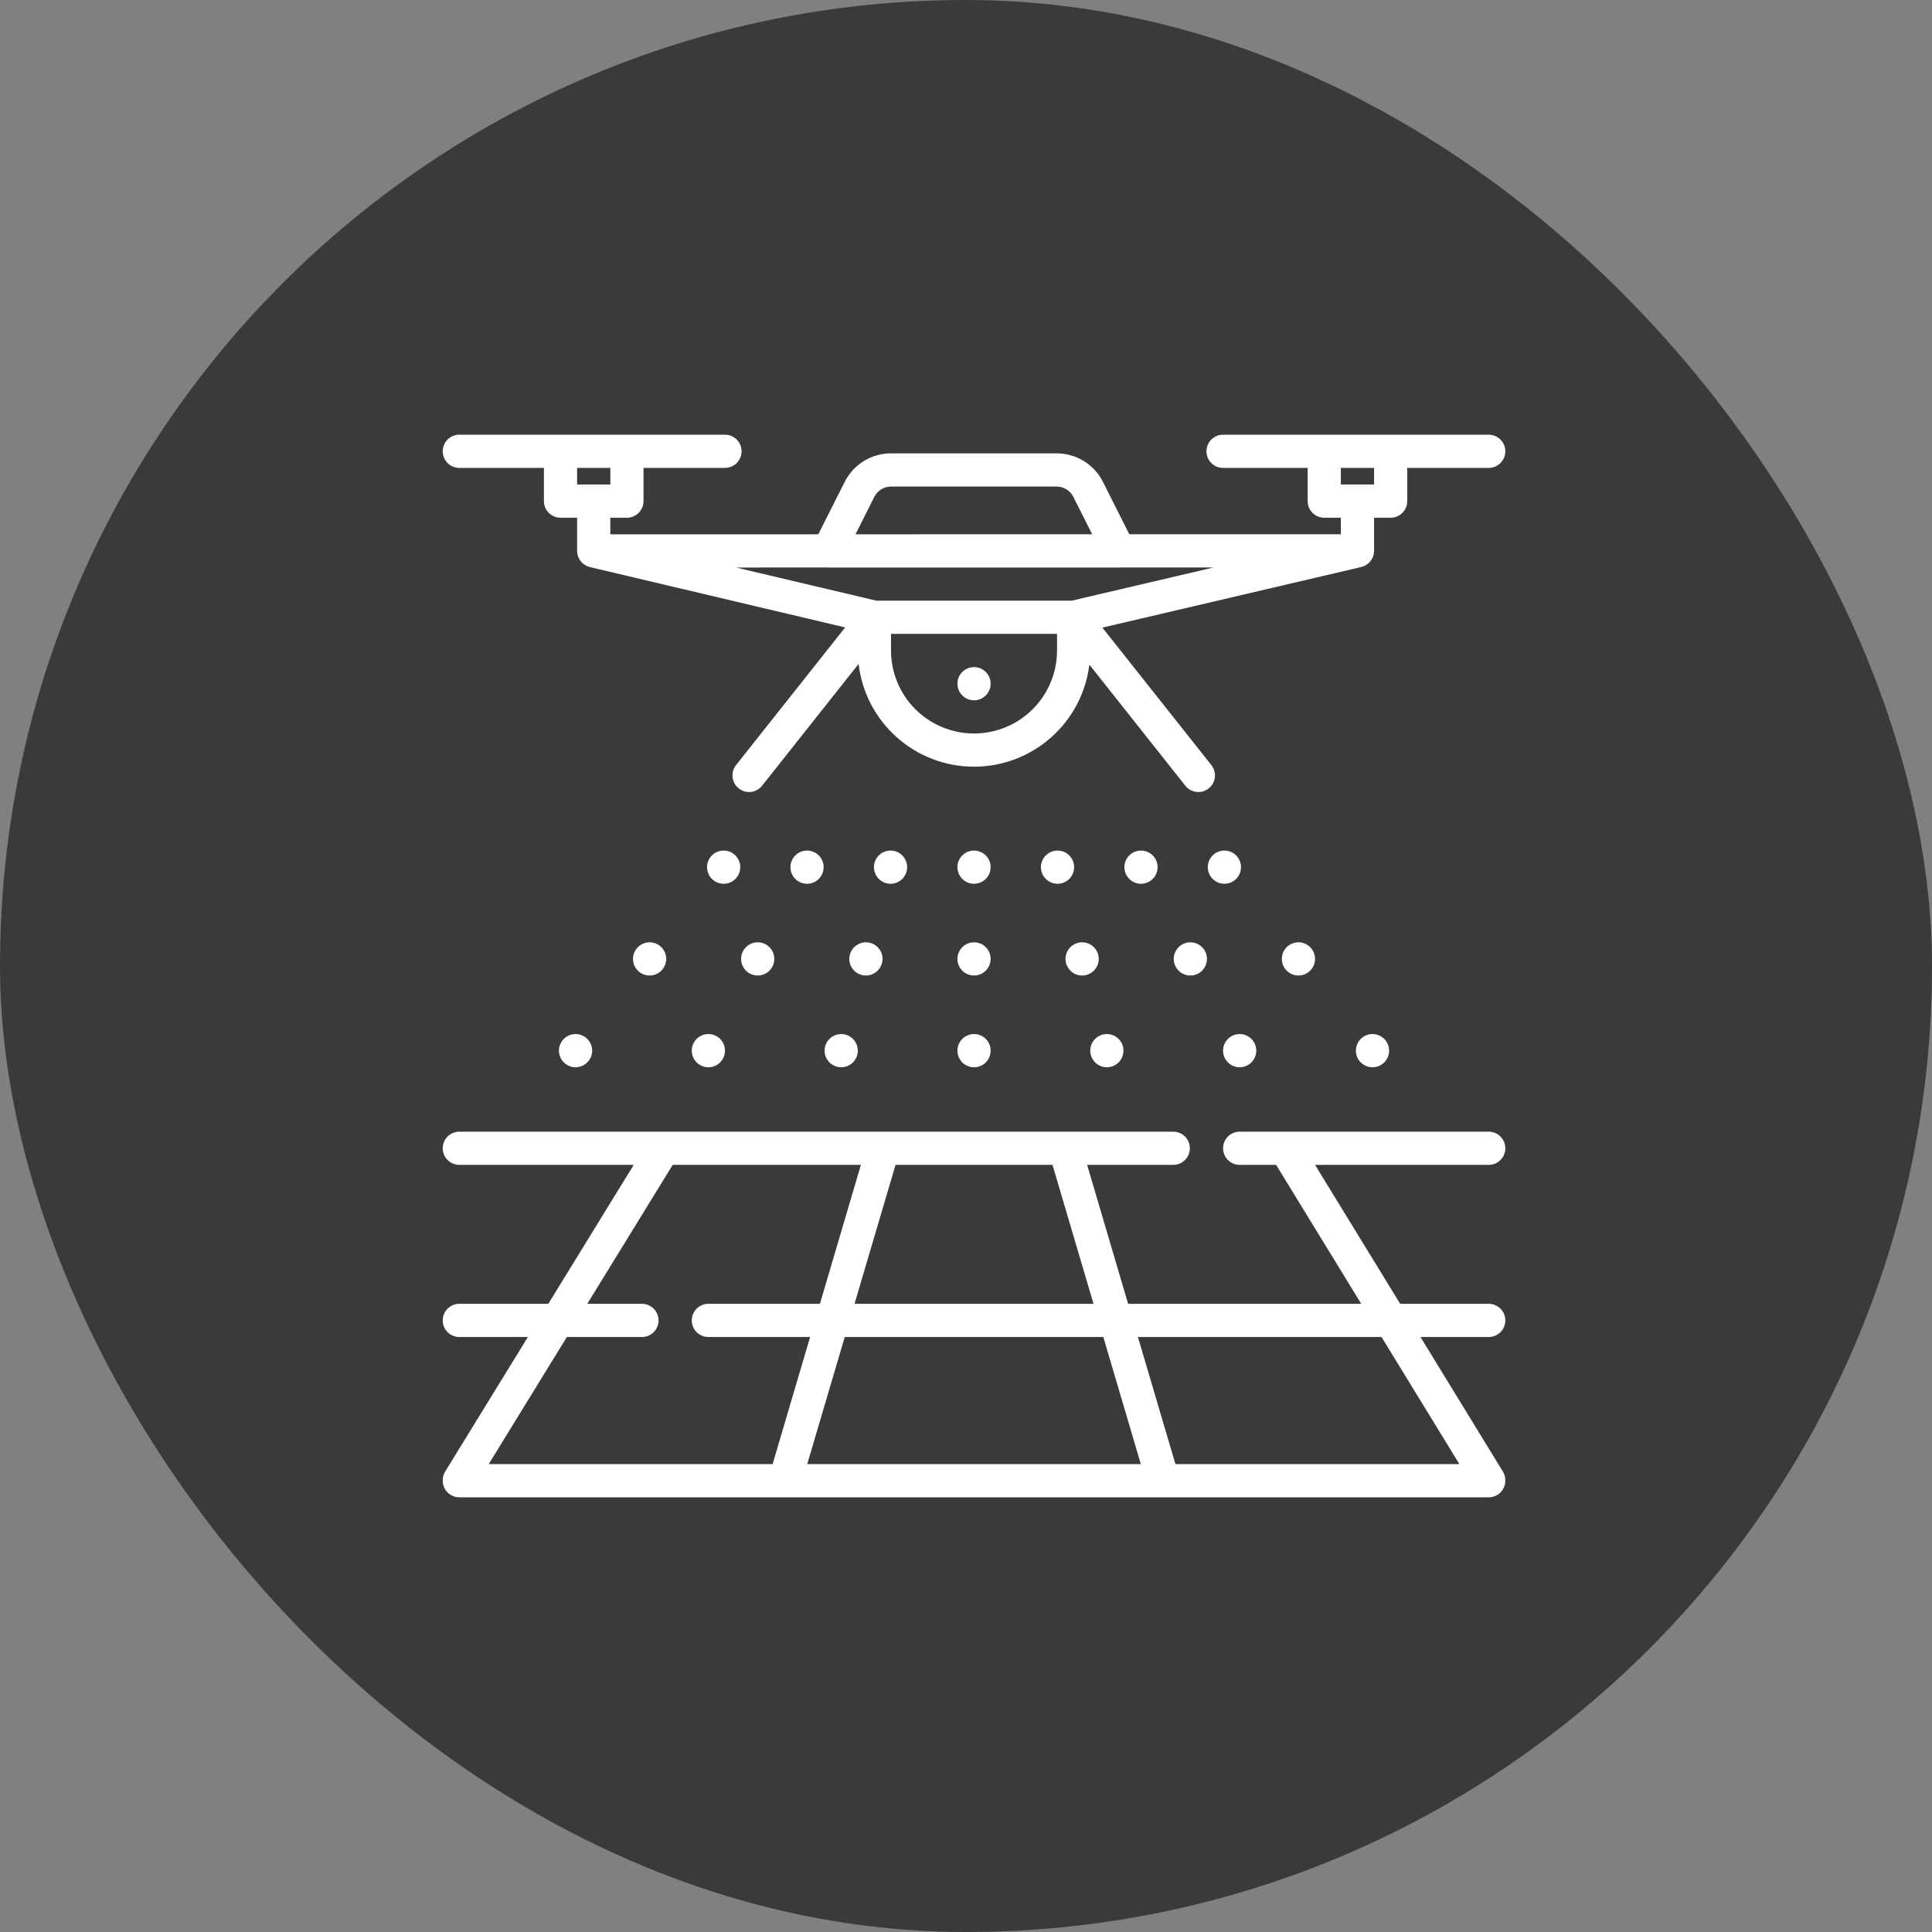 <svg width="80" height="80" viewBox="0 0 80 80" fill="none" xmlns="http://www.w3.org/2000/svg">
<rect x="0" y="0" width="80" height="80" fill="#808080" stroke="none"/>
<rect width="80" height="80" rx="40" fill="#3A3A3A"/>
<g clip-path="url(#clip0_7130_38450)">
<path d="M40.332 36.595C40.712 36.595 41.02 36.287 41.02 35.908C41.02 35.528 40.712 35.22 40.332 35.22C39.952 35.22 39.645 35.528 39.645 35.908C39.645 36.287 39.952 36.595 40.332 36.595Z" fill="white"/>
<path d="M40.332 40.394C40.712 40.394 41.02 40.086 41.02 39.706C41.02 39.327 40.712 39.019 40.332 39.019C39.952 39.019 39.645 39.327 39.645 39.706C39.645 40.086 39.952 40.394 40.332 40.394Z" fill="white"/>
<path d="M40.332 44.193C40.712 44.193 41.02 43.885 41.02 43.505C41.02 43.126 40.712 42.818 40.332 42.818C39.952 42.818 39.645 43.126 39.645 43.505C39.645 43.885 39.952 44.193 40.332 44.193Z" fill="white"/>
<path d="M36.875 36.595C37.255 36.595 37.562 36.287 37.562 35.908C37.562 35.528 37.255 35.22 36.875 35.22C36.495 35.22 36.188 35.528 36.188 35.908C36.188 36.287 36.495 36.595 36.875 36.595Z" fill="white"/>
<path d="M33.418 36.595C33.798 36.595 34.105 36.287 34.105 35.908C34.105 35.528 33.798 35.22 33.418 35.22C33.038 35.22 32.73 35.528 32.73 35.908C32.73 36.287 33.038 36.595 33.418 36.595Z" fill="white"/>
<path d="M29.965 36.595C30.345 36.595 30.652 36.287 30.652 35.908C30.652 35.528 30.345 35.22 29.965 35.22C29.585 35.22 29.277 35.528 29.277 35.908C29.277 36.287 29.585 36.595 29.965 36.595Z" fill="white"/>
<path d="M35.855 40.394C36.235 40.394 36.543 40.086 36.543 39.706C36.543 39.327 36.235 39.019 35.855 39.019C35.476 39.019 35.168 39.327 35.168 39.706C35.168 40.086 35.476 40.394 35.855 40.394Z" fill="white"/>
<path d="M34.832 44.193C35.212 44.193 35.52 43.885 35.52 43.505C35.52 43.126 35.212 42.818 34.832 42.818C34.452 42.818 34.145 43.126 34.145 43.505C34.145 43.885 34.452 44.193 34.832 44.193Z" fill="white"/>
<path d="M31.375 40.394C31.755 40.394 32.062 40.086 32.062 39.706C32.062 39.327 31.755 39.019 31.375 39.019C30.995 39.019 30.688 39.327 30.688 39.706C30.688 40.086 30.995 40.394 31.375 40.394Z" fill="white"/>
<path d="M29.332 44.193C29.712 44.193 30.02 43.885 30.02 43.505C30.02 43.126 29.712 42.818 29.332 42.818C28.952 42.818 28.645 43.126 28.645 43.505C28.645 43.885 28.952 44.193 29.332 44.193Z" fill="white"/>
<path d="M26.898 40.394C27.278 40.394 27.586 40.086 27.586 39.706C27.586 39.327 27.278 39.019 26.898 39.019C26.519 39.019 26.211 39.327 26.211 39.706C26.211 40.086 26.519 40.394 26.898 40.394Z" fill="white"/>
<path d="M23.832 44.193C24.212 44.193 24.52 43.885 24.52 43.505C24.52 43.126 24.212 42.818 23.832 42.818C23.452 42.818 23.145 43.126 23.145 43.505C23.145 43.885 23.452 44.193 23.832 44.193Z" fill="white"/>
<path d="M43.789 36.595C44.169 36.595 44.477 36.287 44.477 35.908C44.477 35.528 44.169 35.22 43.789 35.22C43.409 35.22 43.102 35.528 43.102 35.908C43.102 36.287 43.409 36.595 43.789 36.595Z" fill="white"/>
<path d="M47.246 36.595C47.626 36.595 47.934 36.287 47.934 35.908C47.934 35.528 47.626 35.22 47.246 35.22C46.866 35.22 46.559 35.528 46.559 35.908C46.559 36.287 46.866 36.595 47.246 36.595Z" fill="white"/>
<path d="M50.699 36.595C51.079 36.595 51.387 36.287 51.387 35.908C51.387 35.528 51.079 35.22 50.699 35.22C50.319 35.22 50.012 35.528 50.012 35.908C50.012 36.287 50.319 36.595 50.699 36.595Z" fill="white"/>
<path d="M44.809 40.394C45.188 40.394 45.496 40.086 45.496 39.706C45.496 39.327 45.188 39.019 44.809 39.019C44.429 39.019 44.121 39.327 44.121 39.706C44.121 40.086 44.429 40.394 44.809 40.394Z" fill="white"/>
<path d="M45.832 44.193C46.212 44.193 46.52 43.885 46.52 43.505C46.52 43.126 46.212 42.818 45.832 42.818C45.452 42.818 45.145 43.126 45.145 43.505C45.145 43.885 45.452 44.193 45.832 44.193Z" fill="white"/>
<path d="M49.289 40.394C49.669 40.394 49.977 40.086 49.977 39.706C49.977 39.327 49.669 39.019 49.289 39.019C48.909 39.019 48.602 39.327 48.602 39.706C48.602 40.086 48.909 40.394 49.289 40.394Z" fill="white"/>
<path d="M51.332 44.193C51.712 44.193 52.02 43.885 52.02 43.505C52.02 43.126 51.712 42.818 51.332 42.818C50.952 42.818 50.645 43.126 50.645 43.505C50.645 43.885 50.952 44.193 51.332 44.193Z" fill="white"/>
<path d="M53.766 40.394C54.145 40.394 54.453 40.086 54.453 39.706C54.453 39.327 54.145 39.019 53.766 39.019C53.386 39.019 53.078 39.327 53.078 39.706C53.078 40.086 53.386 40.394 53.766 40.394Z" fill="white"/>
<path d="M56.832 44.193C57.212 44.193 57.52 43.885 57.52 43.505C57.52 43.126 57.212 42.818 56.832 42.818C56.452 42.818 56.145 43.126 56.145 43.505C56.145 43.885 56.452 44.193 56.832 44.193Z" fill="white"/>
<path d="M40.332 28.998C40.712 28.998 41.02 28.69 41.02 28.31C41.02 27.93 40.712 27.623 40.332 27.623C39.952 27.623 39.645 27.93 39.645 28.31C39.645 28.69 39.952 28.998 40.332 28.998Z" fill="white"/>
<path d="M19.02 19.375H22.522V20.75C22.522 20.932 22.595 21.107 22.724 21.236C22.852 21.365 23.027 21.438 23.21 21.438H23.897V22.812C23.897 22.964 23.947 23.111 24.039 23.23C24.131 23.35 24.26 23.436 24.406 23.476C24.412 23.478 24.416 23.479 24.427 23.482L34.997 25.98L30.478 31.681C30.365 31.824 30.313 32.006 30.334 32.187C30.355 32.368 30.447 32.534 30.59 32.647C30.733 32.76 30.915 32.812 31.096 32.791C31.277 32.77 31.442 32.678 31.556 32.535L35.553 27.492C35.689 28.661 36.249 29.74 37.127 30.524C38.005 31.308 39.14 31.744 40.318 31.747C41.495 31.75 42.632 31.322 43.515 30.543C44.398 29.765 44.965 28.689 45.108 27.521L49.082 32.535C49.138 32.606 49.208 32.665 49.287 32.709C49.365 32.753 49.452 32.781 49.542 32.791C49.632 32.802 49.722 32.794 49.809 32.77C49.896 32.745 49.977 32.703 50.048 32.647C50.119 32.591 50.178 32.522 50.222 32.443C50.266 32.364 50.294 32.277 50.304 32.187C50.314 32.098 50.307 32.007 50.282 31.92C50.257 31.833 50.216 31.752 50.16 31.681L45.647 25.988L56.366 23.479C56.37 23.478 56.377 23.476 56.382 23.475C56.53 23.436 56.66 23.35 56.753 23.23C56.846 23.11 56.897 22.962 56.897 22.81V21.438H57.585C57.767 21.438 57.942 21.365 58.071 21.236C58.2 21.107 58.272 20.932 58.272 20.75V19.375H61.645C61.827 19.375 62.002 19.303 62.131 19.174C62.26 19.045 62.332 18.87 62.332 18.688C62.332 18.505 62.26 18.33 62.131 18.201C62.002 18.072 61.827 18 61.645 18H50.645C50.462 18 50.287 18.072 50.158 18.201C50.029 18.33 49.957 18.505 49.957 18.688C49.957 18.87 50.029 19.045 50.158 19.174C50.287 19.303 50.462 19.375 50.645 19.375H54.147V20.75C54.147 20.932 54.219 21.107 54.348 21.236C54.477 21.365 54.652 21.438 54.835 21.438H55.522V22.122L46.763 22.123L45.673 19.957C45.495 19.601 45.221 19.301 44.881 19.092C44.542 18.883 44.151 18.772 43.752 18.773H36.896C36.498 18.772 36.106 18.882 35.767 19.092C35.428 19.301 35.153 19.601 34.975 19.957L33.885 22.124L25.272 22.125V21.438H25.96C26.142 21.438 26.317 21.365 26.446 21.236C26.575 21.107 26.647 20.932 26.647 20.75V19.375H30.02C30.202 19.375 30.377 19.303 30.506 19.174C30.635 19.045 30.707 18.87 30.707 18.688C30.707 18.505 30.635 18.33 30.506 18.201C30.377 18.072 30.202 18 30.02 18H19.02C18.837 18 18.662 18.072 18.533 18.201C18.404 18.33 18.332 18.505 18.332 18.688C18.332 18.87 18.404 19.045 18.533 19.174C18.662 19.303 18.837 19.375 19.02 19.375ZM55.522 19.375H56.897V20.062H55.522V19.375ZM43.77 26.935C43.77 27.846 43.407 28.721 42.763 29.366C42.118 30.01 41.244 30.372 40.332 30.372C39.42 30.372 38.546 30.01 37.901 29.366C37.257 28.721 36.895 27.846 36.895 26.935V26.247H43.77V26.935ZM36.203 20.576C36.268 20.447 36.367 20.339 36.489 20.263C36.611 20.188 36.752 20.148 36.896 20.148H43.752C43.896 20.148 44.037 20.188 44.16 20.263C44.282 20.339 44.381 20.447 44.445 20.576L45.224 22.123L35.425 22.124L36.203 20.576ZM34.296 23.499C34.3 23.499 34.304 23.5 34.308 23.5H46.34C46.349 23.5 46.358 23.498 46.368 23.498H50.252L44.378 24.872H36.287L30.48 23.5L34.296 23.499ZM23.897 19.375H25.272V20.062H23.897V19.375Z" fill="white"/>
<path d="M62.332 47.547C62.332 47.365 62.26 47.19 62.131 47.061C62.002 46.932 61.827 46.86 61.645 46.86H51.332C51.15 46.86 50.975 46.932 50.846 47.061C50.717 47.19 50.645 47.365 50.645 47.547C50.645 47.73 50.717 47.905 50.846 48.033C50.975 48.162 51.15 48.235 51.332 48.235H52.842L56.366 53.988H46.713L45.016 48.235H48.582C48.764 48.235 48.939 48.162 49.068 48.033C49.197 47.905 49.27 47.73 49.27 47.547C49.27 47.365 49.197 47.19 49.068 47.061C48.939 46.932 48.764 46.86 48.582 46.86H19.02C18.837 46.86 18.662 46.932 18.533 47.061C18.404 47.19 18.332 47.365 18.332 47.547C18.332 47.73 18.404 47.905 18.533 48.033C18.662 48.162 18.837 48.235 19.02 48.235H26.241L22.704 53.988H19.02C18.837 53.988 18.662 54.061 18.533 54.19C18.404 54.319 18.332 54.493 18.332 54.676C18.332 54.858 18.404 55.033 18.533 55.162C18.662 55.291 18.837 55.363 19.02 55.363H21.858L18.434 60.933C18.367 61.041 18.332 61.166 18.332 61.293V61.313C18.332 61.495 18.404 61.67 18.533 61.799C18.662 61.928 18.837 62 19.02 62H61.645C61.827 62 62.002 61.928 62.131 61.799C62.26 61.67 62.332 61.495 62.332 61.313V61.293C62.332 61.166 62.297 61.042 62.231 60.934L58.819 55.363H61.645C61.827 55.363 62.002 55.291 62.131 55.162C62.26 55.033 62.332 54.858 62.332 54.676C62.332 54.493 62.26 54.319 62.131 54.19C62.002 54.061 61.827 53.988 61.645 53.988H57.978L54.454 48.235H61.645C61.827 48.235 62.002 48.162 62.131 48.033C62.26 47.905 62.332 47.73 62.332 47.547ZM37.081 48.235H43.583C43.584 48.241 43.586 48.247 43.587 48.253L45.28 53.988H35.384L37.077 48.253C37.079 48.247 37.08 48.241 37.081 48.235ZM20.237 60.625L23.472 55.363H26.582C26.764 55.363 26.939 55.291 27.068 55.162C27.197 55.033 27.27 54.858 27.27 54.676C27.27 54.493 27.197 54.319 27.068 54.19C26.939 54.061 26.764 53.988 26.582 53.988H24.318L27.855 48.235H35.648L33.951 53.988H29.332C29.15 53.988 28.975 54.061 28.846 54.19C28.717 54.319 28.645 54.493 28.645 54.676C28.645 54.858 28.717 55.033 28.846 55.162C28.975 55.291 29.15 55.363 29.332 55.363H33.545L31.992 60.625H20.237ZM33.426 60.625L34.979 55.363H45.686L47.239 60.625H33.426ZM60.429 60.625H48.672L47.119 55.363H57.207L60.429 60.625Z" fill="white"/>
</g>
<defs>
<clipPath id="clip0_7130_38450">
<rect width="44" height="44" fill="white" transform="translate(18.332 18)"/>
</clipPath>
</defs>
</svg>
